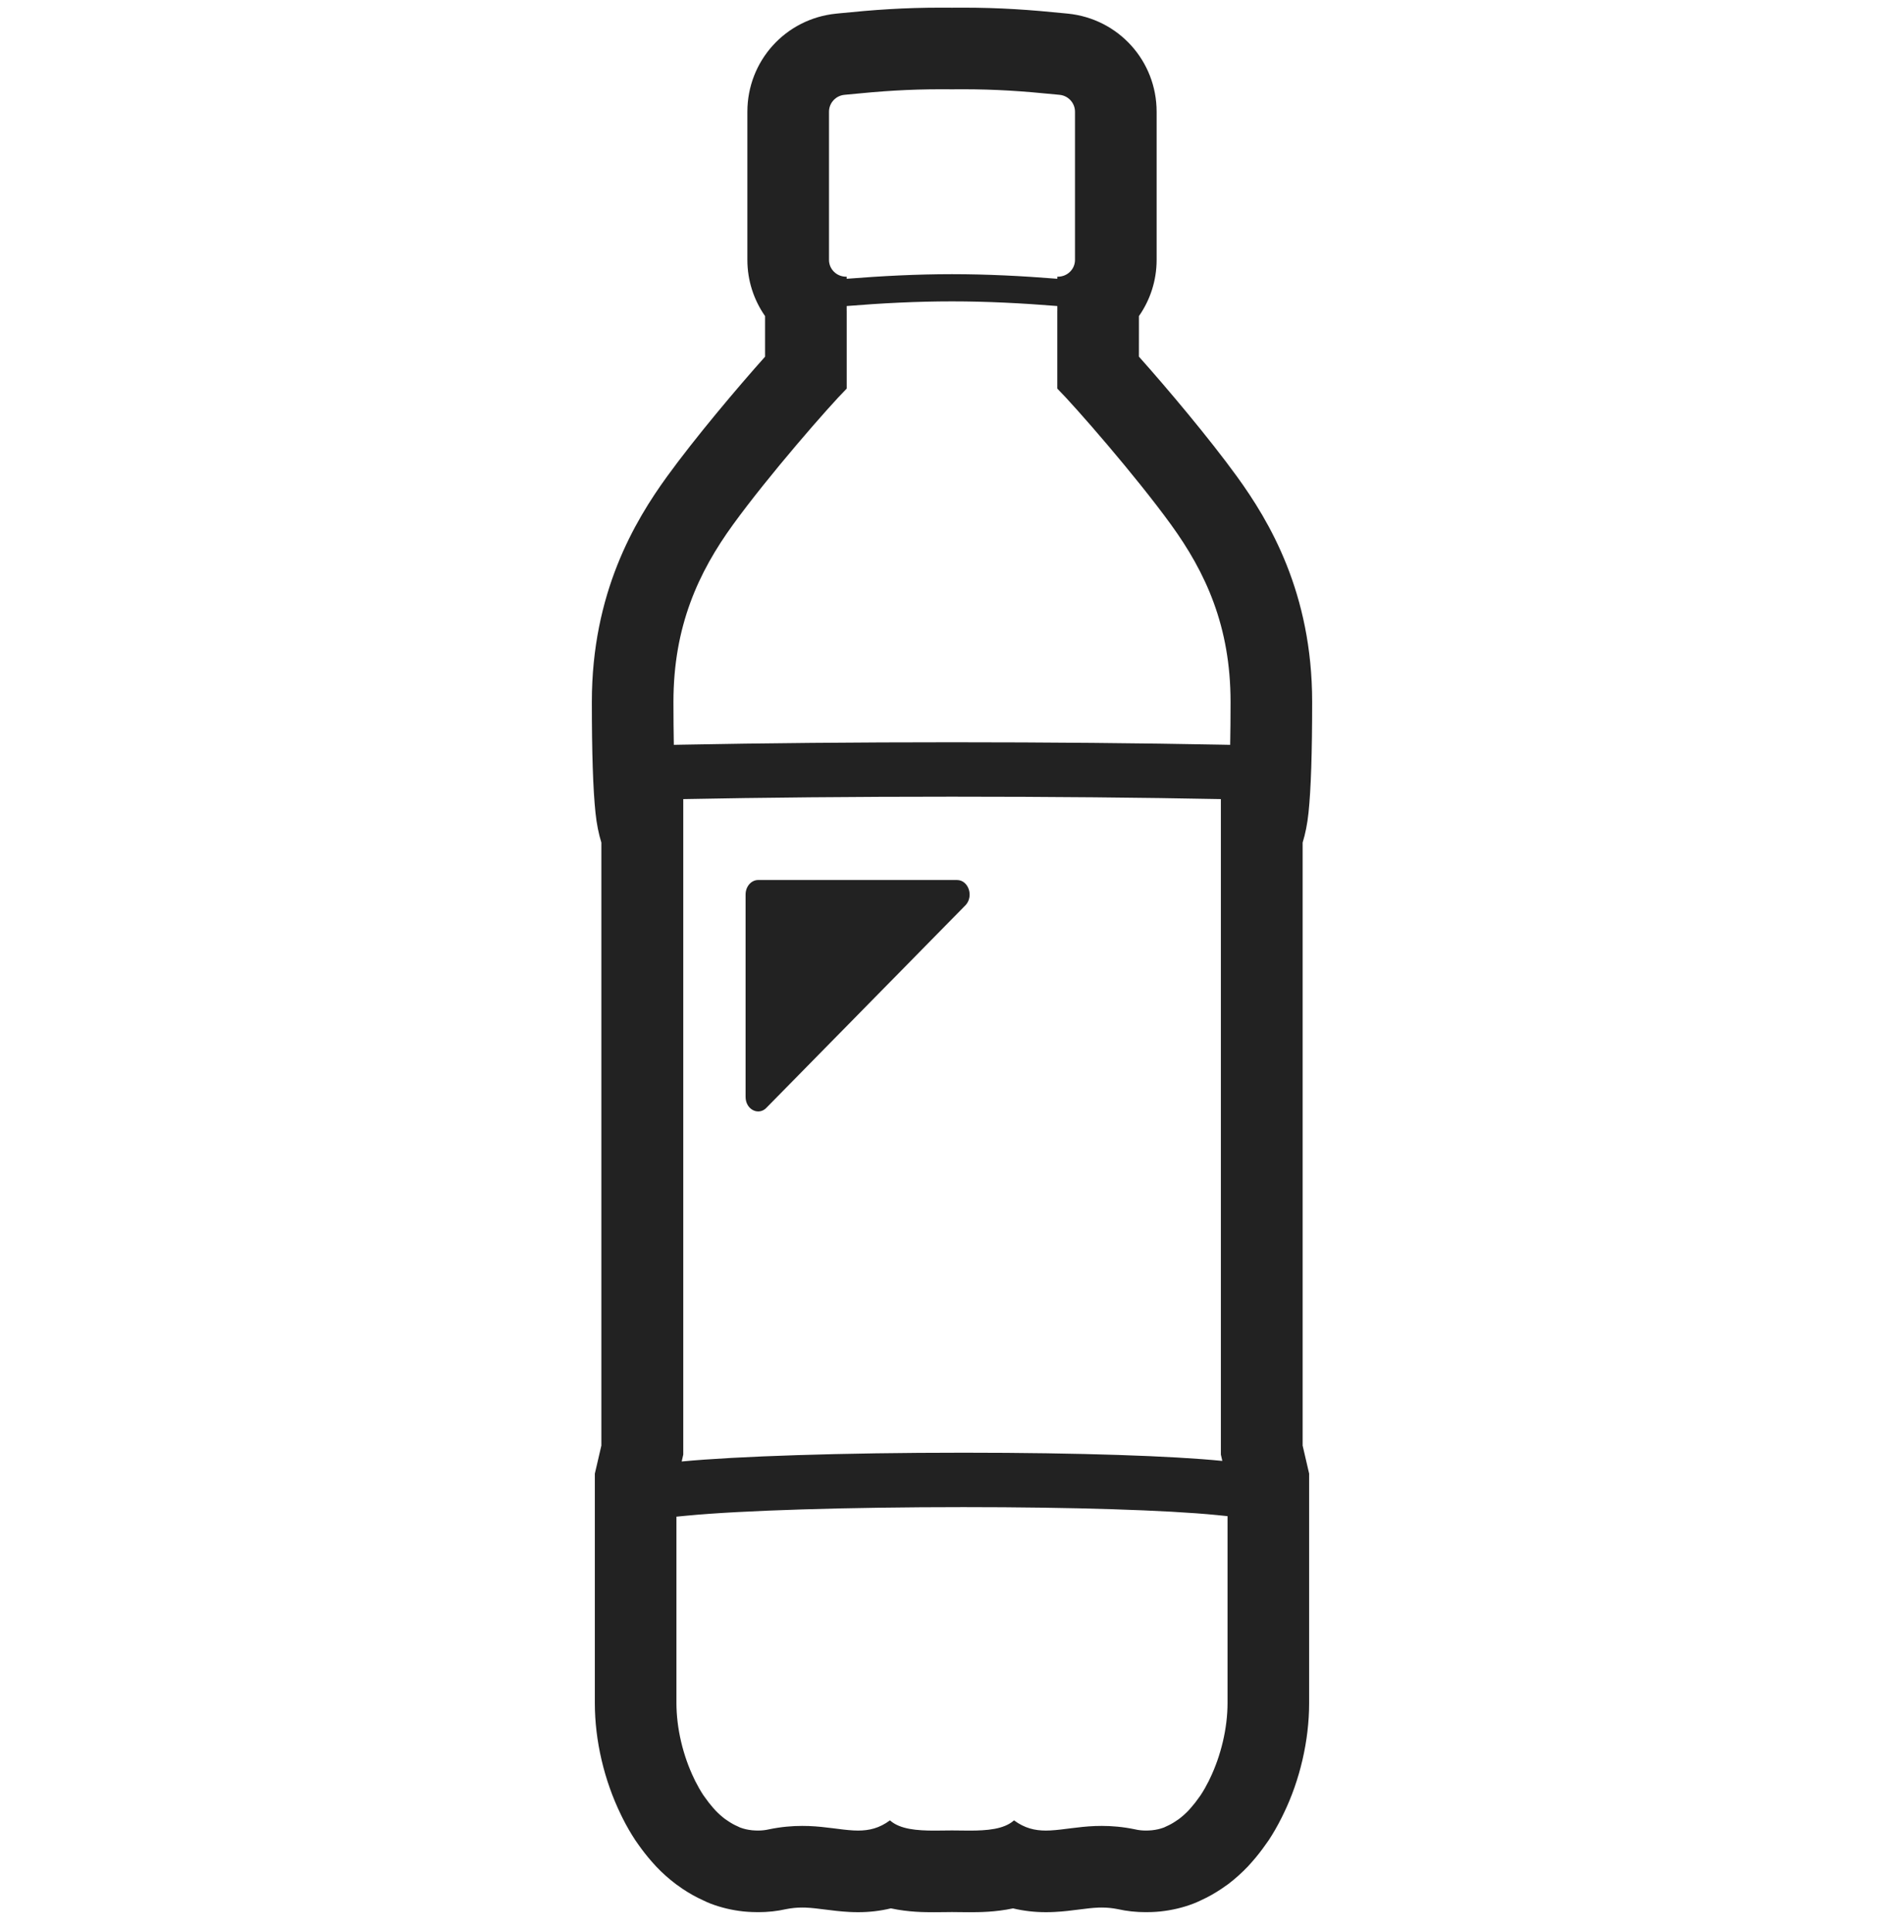 <svg width="70" height="71" viewBox="0 0 70 71" fill="none" xmlns="http://www.w3.org/2000/svg">
<g clip-path="url(#clip0_121_78)">
<path d="M48.107 29.872C48.197 29.012 48.241 27.678 48.241 25.797C48.241 21.791 46.666 19.155 45.481 17.52C44.45 16.099 42.912 14.273 41.872 13.108L41.873 11.617C42.282 11.031 42.523 10.319 42.523 9.551V8.646V8.014V4.108C42.523 2.239 41.121 0.689 39.261 0.501L39.138 0.489C37.865 0.361 36.795 0.281 35.382 0.281L35 0.283L34.617 0.281C33.206 0.281 32.135 0.361 30.864 0.489L30.737 0.502C28.879 0.689 27.477 2.239 27.477 4.108V8.014V8.646V9.551C27.477 10.319 27.718 11.031 28.127 11.617V13.11C27.087 14.274 25.549 16.099 24.519 17.52C23.335 19.155 21.759 21.792 21.759 25.797C21.759 27.679 21.803 29.012 21.893 29.872C21.936 30.285 22.01 30.648 22.109 30.968V53.13L21.948 53.824L21.869 54.16V54.504V62.595C21.869 63.97 22.209 65.425 22.826 66.693L22.893 66.829C23.032 67.107 23.188 67.377 23.355 67.631L23.468 67.793C23.621 68.01 23.782 68.216 23.951 68.409L24.122 68.599C24.341 68.832 24.589 69.053 24.851 69.25L25.093 69.421C25.336 69.584 25.592 69.727 25.853 69.845C25.945 69.891 26.038 69.931 26.131 69.968C26.512 70.112 26.911 70.207 27.328 70.252C27.435 70.263 27.54 70.27 27.648 70.274L27.871 70.279C28.231 70.279 28.57 70.243 28.904 70.167C29.106 70.128 29.293 70.109 29.492 70.109L29.62 70.111C29.845 70.12 30.069 70.149 30.329 70.182C30.595 70.216 30.897 70.254 31.22 70.271C31.33 70.277 31.439 70.28 31.547 70.28C31.965 70.28 32.367 70.233 32.753 70.139C33.411 70.281 33.997 70.281 34.349 70.281L34.733 70.278L35 70.275L35.267 70.278L35.615 70.281H35.627C35.997 70.281 36.589 70.279 37.244 70.14C37.632 70.233 38.035 70.28 38.453 70.28C38.561 70.28 38.67 70.277 38.78 70.271C39.103 70.255 39.405 70.216 39.671 70.182C39.931 70.149 40.155 70.12 40.38 70.111L40.508 70.109C40.707 70.109 40.894 70.128 41.096 70.168C41.43 70.243 41.77 70.279 42.129 70.279L42.345 70.275C42.46 70.27 42.565 70.264 42.672 70.252C43.088 70.207 43.488 70.112 43.859 69.971C43.962 69.932 44.057 69.89 44.149 69.845C44.412 69.725 44.666 69.583 44.909 69.419L45.153 69.249C45.41 69.053 45.658 68.832 45.887 68.59L46.048 68.41C46.218 68.216 46.381 68.008 46.532 67.791L46.652 67.622C46.812 67.377 46.968 67.107 47.119 66.806L47.194 66.652C47.791 65.425 48.13 63.97 48.13 62.595V54.504V54.16L48.052 53.824L47.891 53.13V30.968C47.99 30.648 48.064 30.285 48.107 29.872ZM44.439 65.459C44.348 65.64 44.25 65.814 44.142 65.977L44.084 66.058C43.993 66.19 43.897 66.313 43.795 66.428L43.708 66.528C43.592 66.651 43.47 66.76 43.342 66.856L43.231 66.931C43.118 67.008 43.002 67.073 42.881 67.125L42.795 67.166C42.651 67.221 42.501 67.253 42.348 67.269L42.227 67.277L42.129 67.279C41.999 67.279 41.867 67.268 41.73 67.235C41.277 67.141 40.874 67.109 40.508 67.109L40.266 67.113C39.623 67.138 39.1 67.25 38.625 67.275L38.453 67.28C38.047 67.28 37.672 67.195 37.28 66.905C36.911 67.237 36.271 67.281 35.651 67.281H35.619C35.41 67.28 35.193 67.275 35 67.275C34.807 67.275 34.59 67.28 34.38 67.281H34.349C33.728 67.281 33.089 67.237 32.719 66.905C32.328 67.195 31.953 67.28 31.546 67.28L31.374 67.275C30.899 67.25 30.377 67.138 29.734 67.113L29.492 67.109C29.126 67.109 28.722 67.141 28.269 67.235C28.133 67.267 28 67.279 27.87 67.279L27.773 67.277L27.651 67.269C27.498 67.253 27.349 67.221 27.205 67.166L27.119 67.125C26.998 67.073 26.882 67.008 26.769 66.931L26.657 66.856C26.53 66.76 26.408 66.651 26.292 66.528L26.204 66.428C26.103 66.313 26.007 66.19 25.916 66.058L25.857 65.977C25.75 65.814 25.652 65.64 25.56 65.459L25.523 65.381C25.108 64.529 24.869 63.515 24.869 62.595C24.869 61.56 24.869 57.74 24.869 55.743L25.253 55.706C27.263 55.513 31.159 55.392 35.422 55.392C39.429 55.392 42.912 55.502 44.738 55.684L45.13 55.724C45.13 57.715 45.13 61.556 45.13 62.595C45.13 63.515 44.89 64.529 44.476 65.381L44.439 65.459ZM31.165 3.474C32.439 3.346 33.399 3.281 34.617 3.281C34.742 3.281 34.869 3.282 35 3.283C35.131 3.282 35.258 3.281 35.382 3.281C36.602 3.281 37.562 3.346 38.835 3.474L38.96 3.486C39.279 3.519 39.522 3.787 39.522 4.108V8.014V8.646V9.551C39.522 9.899 39.237 10.169 38.897 10.169H38.872V10.246C37.583 10.143 36.292 10.077 35 10.077C33.708 10.077 32.417 10.144 31.128 10.246V10.169H31.103C30.763 10.169 30.478 9.899 30.478 9.551V8.646V8.014V4.108C30.478 3.787 30.721 3.519 31.041 3.486L31.165 3.474ZM31.128 11.421V11.248C32.417 11.143 33.707 11.077 35 11.077C36.292 11.077 37.583 11.144 38.872 11.248V11.421H38.871V14.282C39.531 14.943 41.761 17.5 43.052 19.282C44.326 21.039 45.241 23.023 45.241 25.797C45.241 26.404 45.236 26.921 45.227 27.376L44.924 27.37C41.941 27.312 38.51 27.281 35.002 27.281C31.495 27.281 28.064 27.312 25.081 27.37L24.773 27.376C24.765 26.921 24.759 26.404 24.759 25.797C24.759 23.023 25.674 21.039 26.949 19.282C28.24 17.5 30.469 14.943 31.129 14.282V11.421H31.128ZM44.938 53.694C43.132 53.513 39.732 53.392 35.422 53.392C30.949 53.392 27.059 53.523 25.062 53.715L25.12 53.46C25.12 53.46 25.12 31.466 25.12 29.37C28.005 29.313 31.386 29.281 35.002 29.281C38.619 29.281 42 29.313 44.885 29.37C44.885 31.466 44.885 53.46 44.885 53.46L44.938 53.694Z" fill="#222222"/>
<path d="M35.185 32.344H27.873C27.618 32.344 27.411 32.583 27.411 32.877V40.316C27.411 40.79 27.909 41.029 28.199 40.693L35.512 33.254C35.803 32.918 35.597 32.344 35.185 32.344Z" fill="#222222"/>
</g>
<defs>
<clipPath id="clip0_121_78">
<rect width="70" height="70" fill="white" transform="translate(0 0.281)"/>
</clipPath>
</defs>
</svg>

